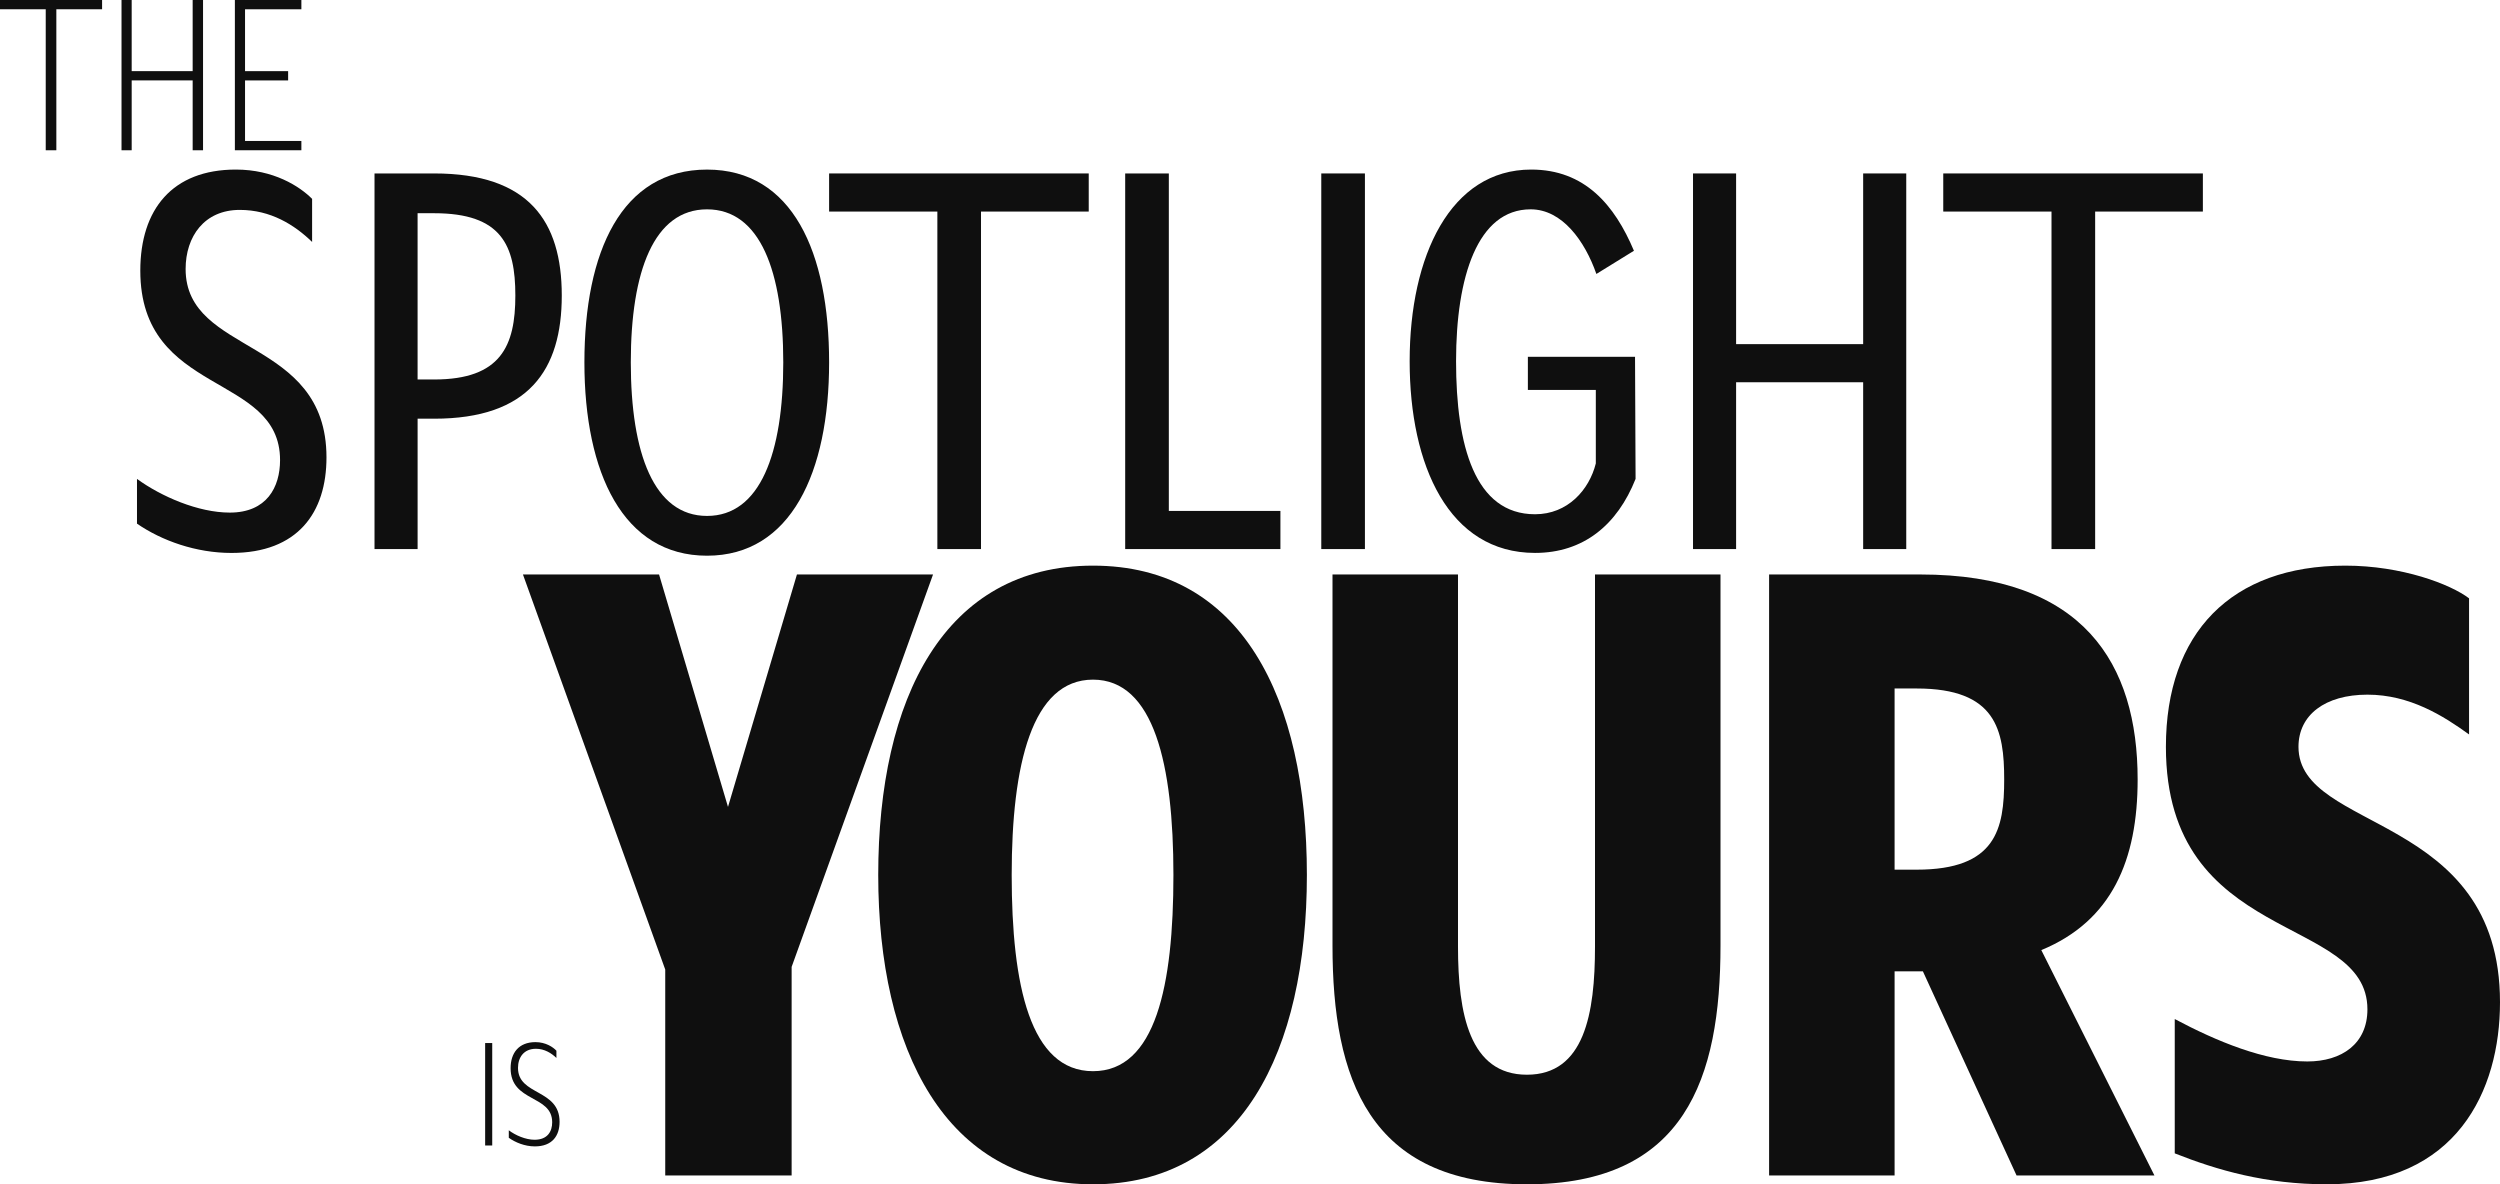 <svg xmlns="http://www.w3.org/2000/svg" id="Layer_1" data-name="Layer 1" viewBox="0 0 1734.11 821.49"><defs><style>      .cls-1 {        fill: #0f0f0f;        stroke-width: 0px;      }    </style></defs><g><path class="cls-1" d="M70.81,0v6.44h-31.73v97.78h-7.36V6.44H0V0h70.81Z"></path><path class="cls-1" d="M91.34,0v49.35h42.3V0h7.2v104.22h-7.2v-48.43h-42.3v48.43h-7.05V0h7.05Z"></path><path class="cls-1" d="M209.05,0v6.44h-39.08v42.91h29.89v6.44h-29.89v41.99h39.08v6.44h-46.13V0h46.13Z"></path><path class="cls-1" d="M95.02,363.23v-31.04c16.86,12.26,42.53,23.37,64.37,23.37,25.67,0,34.87-17.63,34.87-36.4,0-60.92-96.94-44.06-96.94-131.42,0-42.53,22.22-70.12,66.29-70.12,26.05,0,44.06,11.49,52.88,20.31v29.89c-12.26-11.88-28.74-22.22-50.19-22.22-24.52,0-37.55,18.39-37.55,41,0,60.16,97.71,46.75,97.71,130.66,0,38.32-19.92,66.29-65.9,66.29-24.52,0-48.28-8.43-65.52-20.31Z"></path><path class="cls-1" d="M259.78,120.31h41.38c65.52,0,88.51,32.95,88.51,84.68s-22.99,85.44-88.51,85.44h-11.49v90.43h-29.89V120.31ZM289.66,147.9v115.33h11.49c46.36,0,56.32-23.37,56.32-58.24s-9.58-57.09-56.32-57.09h-11.49Z"></path><path class="cls-1" d="M405.37,251.35c0-76.63,25.67-133.72,85.06-133.72s84.68,57.47,84.68,133.72-26.44,134.11-84.68,134.11-85.06-57.47-85.06-134.11ZM543.31,251.35c0-63.22-16.09-106.14-52.88-106.14s-52.88,42.91-52.88,106.14,16.09,106.52,52.88,106.52,52.88-43.3,52.88-106.52Z"></path><path class="cls-1" d="M575.11,146.75v-26.44h180.08v26.44h-74.72v234.11h-30.27v-234.11h-75.1Z"></path><path class="cls-1" d="M780.48,120.31h30.27v234.11h77.4v26.44h-107.67V120.31Z"></path><path class="cls-1" d="M916.5,120.31h30.27v260.55h-30.27V120.31Z"></path><path class="cls-1" d="M977.8,250.58c0-73.18,28.35-132.96,84.3-132.96,37.17,0,57.86,24.52,71.27,56.32l-26.05,16.09c-8.05-22.99-23.76-44.83-45.6-44.83-36.78,0-51.73,46.75-51.73,105.37s13.03,106.14,54.79,106.14c22.61,0,37.55-16.86,42.15-35.25v-50.96h-47.13v-22.99h74.33l.38,84.68c-12.64,31.8-36.02,51.34-69.73,51.34-59.77,0-86.98-60.54-86.98-132.96Z"></path><path class="cls-1" d="M1204.24,120.31v118.4h88.13v-118.4h29.89v260.55h-29.89v-115.71h-88.13v115.71h-29.89V120.31h29.89Z"></path><path class="cls-1" d="M1347.93,146.75v-26.44h180.08v26.44h-74.72v234.11h-30.27v-234.11h-75.1Z"></path><path class="cls-1" d="M362.74,398.48h94.41l47.82,161.23,47.82-161.23h94.41l-98.09,272.2v144.68h-87.67v-142.84l-98.7-274.04Z"></path><path class="cls-1" d="M609.18,606.92c0-122.61,45.98-214.57,148.97-214.57s148.36,91.96,148.36,214.57-45.98,214.57-148.36,214.57-148.97-93.8-148.97-214.57ZM813.94,606.92c0-76.63-13.49-135.49-55.79-135.49s-56.4,58.85-56.4,135.49,12.87,136.1,56.4,136.1,55.79-59.47,55.79-136.1Z"></path><path class="cls-1" d="M1011.33,398.48v258.1c0,46.59,7.97,88.89,47.82,88.89s47.21-42.3,47.21-88.89v-258.1h87.05v257.48c0,91.96-24.52,165.53-134.26,165.53s-134.87-73.57-134.87-165.53v-257.48h87.05Z"></path><path class="cls-1" d="M1227.12,398.48h104.83c113.42,0,150.81,61.92,150.81,142.23,0,55.79-17.78,98.09-66.82,118.32l78.47,156.33h-95.64l-64.98-141.62h-19.62v141.62h-87.05v-416.88ZM1314.17,603.24h15.33c55.17,0,60.69-28.2,60.69-62.53s-5.52-63.14-60.69-63.14h-15.33v125.68Z"></path><path class="cls-1" d="M1508.5,800.03v-93.18c28.81,15.33,62.53,29.43,91.96,29.43,23.91,0,41.69-12.26,41.69-36.17,0-66.21-139.78-44.14-139.78-182.08,0-79.08,45.37-125.68,124.45-125.68,39.24,0,72.95,12.87,85.83,22.68v94.41c-17.78-12.87-41.08-27.59-70.5-27.59s-47.82,14.1-47.82,36.17c0,59.47,139.78,45.37,139.78,177.17,0,61.31-30.04,126.29-120.16,126.29-42.3,0-76.02-9.81-105.45-21.46Z"></path></g><g><path class="cls-1" d="M336.52,723.5h4.91v71.06h-4.91v-71.06Z"></path><path class="cls-1" d="M352.92,789.23v-5.22c4.49,3.45,11.7,6.58,17.87,6.58,9.09,0,12.23-5.85,12.23-12.12,0-19.23-28.84-13.69-28.84-37.52,0-10.55,5.64-18.08,17.24-18.08,7.11,0,12.23,3.45,14.53,5.96v5.02c-3.45-3.34-8.26-6.37-14.21-6.37-8.46,0-12.44,6.06-12.44,13.27,0,19.33,28.84,14.42,28.84,37.41,0,9.61-5.02,17.03-17.14,17.03-7,0-13.48-2.72-18.08-5.96Z"></path></g></svg>